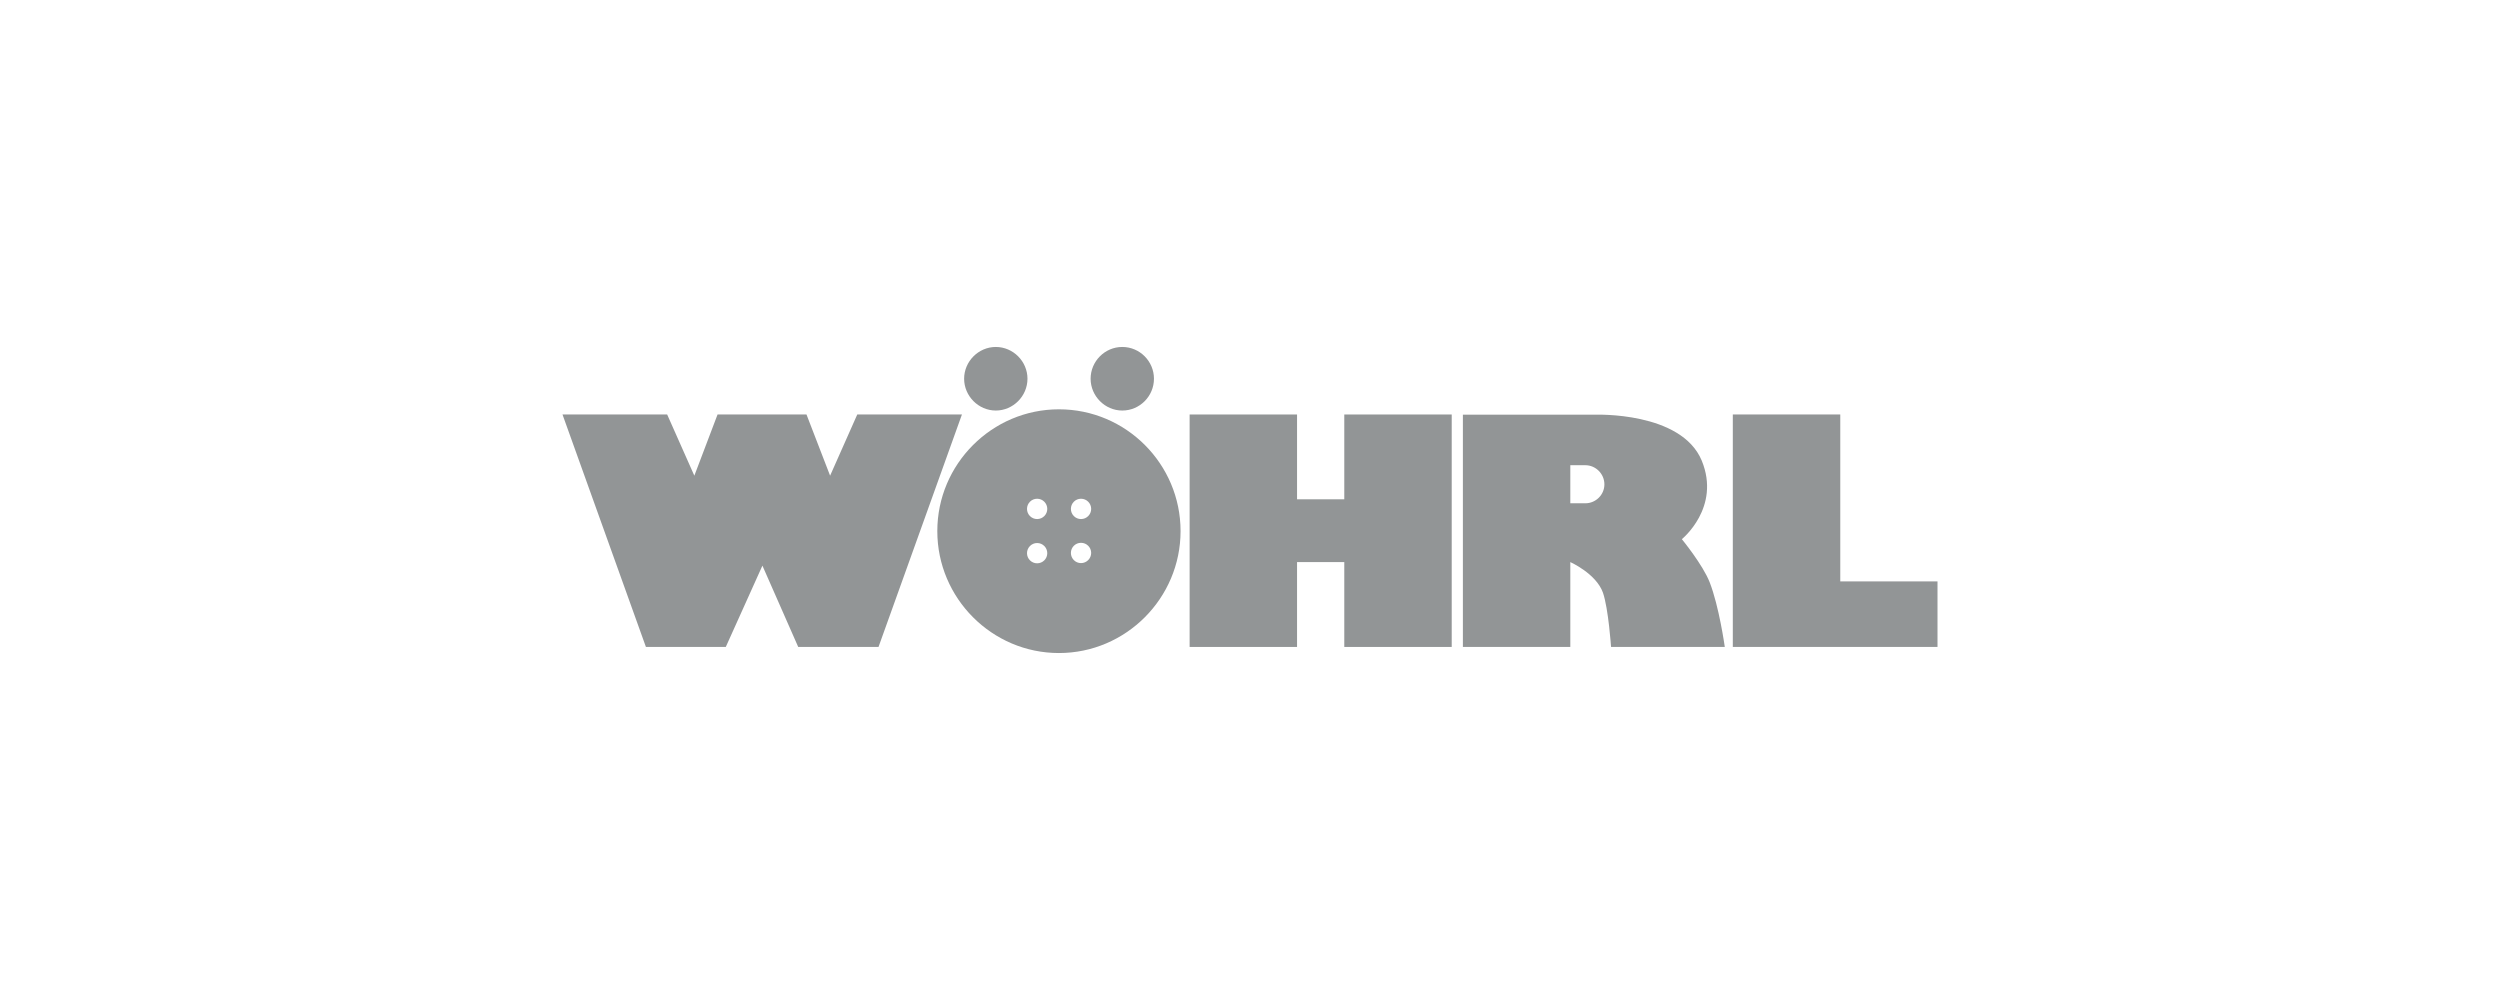 <svg width="200" height="80" viewBox="0 0 200 80" fill="none" xmlns="http://www.w3.org/2000/svg">
<g clip-path="url(#clip0_5265_13691)">
<path d="M147.222 46.513V33.159H138.625V51.756H155V46.513H147.222Z" fill="#929596"/>
<path d="M89.783 32.843C91.185 32.843 92.317 31.69 92.317 30.298C92.317 28.907 91.185 27.757 89.783 27.757C88.381 27.757 87.249 28.91 87.249 30.298C87.249 31.686 88.398 32.843 89.783 32.843Z" fill="#929596"/>
<path d="M79.664 32.843C81.049 32.843 82.198 31.69 82.198 30.298C82.198 28.907 81.049 27.757 79.664 27.757C78.28 27.757 77.13 28.91 77.13 30.298C77.13 31.686 78.28 32.843 79.664 32.843Z" fill="#929596"/>
<path d="M68.581 33.159L66.408 38.055L64.519 33.159H57.404L55.547 38.055L53.373 33.159H45L51.673 51.756H58.063L60.993 45.251L63.857 51.756H70.281L76.955 33.159H68.581Z" fill="#929596"/>
<path d="M107.543 39.944H103.764V33.159H95.17V51.756H103.764V44.967H107.543V51.756H116.137V33.159H107.543V39.944Z" fill="#929596"/>
<path d="M134.548 43.133C134.548 43.133 137.682 40.606 136.14 36.852C134.503 32.906 127.609 33.176 127.609 33.176H117.031V51.756H125.625V44.967C125.625 44.967 127.689 45.885 128.236 47.413C128.678 48.706 128.884 51.756 128.884 51.756H137.983C137.983 51.756 137.528 48.503 136.771 46.575C136.22 45.17 134.548 43.133 134.548 43.133ZM126.827 40.263H125.625V37.217H126.827C127.661 37.217 128.352 37.911 128.352 38.749C128.352 39.586 127.658 40.263 126.827 40.263Z" fill="#929596"/>
<path d="M84.715 32.745C79.363 32.745 74.985 37.119 74.985 42.489C74.985 47.859 79.359 52.243 84.715 52.243C90.07 52.243 94.445 47.855 94.445 42.489C94.445 37.123 90.085 32.745 84.715 32.745ZM82.969 45.065C82.524 45.065 82.16 44.701 82.16 44.255C82.16 43.81 82.524 43.442 82.969 43.442C83.418 43.442 83.782 43.807 83.782 44.255C83.782 44.704 83.418 45.065 82.969 45.065ZM82.969 41.525C82.524 41.525 82.16 41.161 82.16 40.712C82.16 40.263 82.524 39.899 82.969 39.899C83.418 39.899 83.782 40.263 83.782 40.712C83.782 41.161 83.418 41.525 82.969 41.525ZM86.481 45.048C86.033 45.048 85.672 44.683 85.672 44.234C85.672 43.786 86.033 43.425 86.481 43.425C86.93 43.425 87.294 43.789 87.294 44.234C87.294 44.679 86.93 45.048 86.481 45.048ZM86.481 41.525C86.033 41.525 85.672 41.161 85.672 40.712C85.672 40.263 86.033 39.899 86.481 39.899C86.93 39.899 87.294 40.263 87.294 40.712C87.294 41.161 86.93 41.525 86.481 41.525Z" fill="#929596"/>
</g>
<defs>
<clipPath id="clip0_5265_13691">
<rect width="110" height="24.486" fill="white" transform="translate(45 27.757)"/>
</clipPath>
</defs>
</svg>
